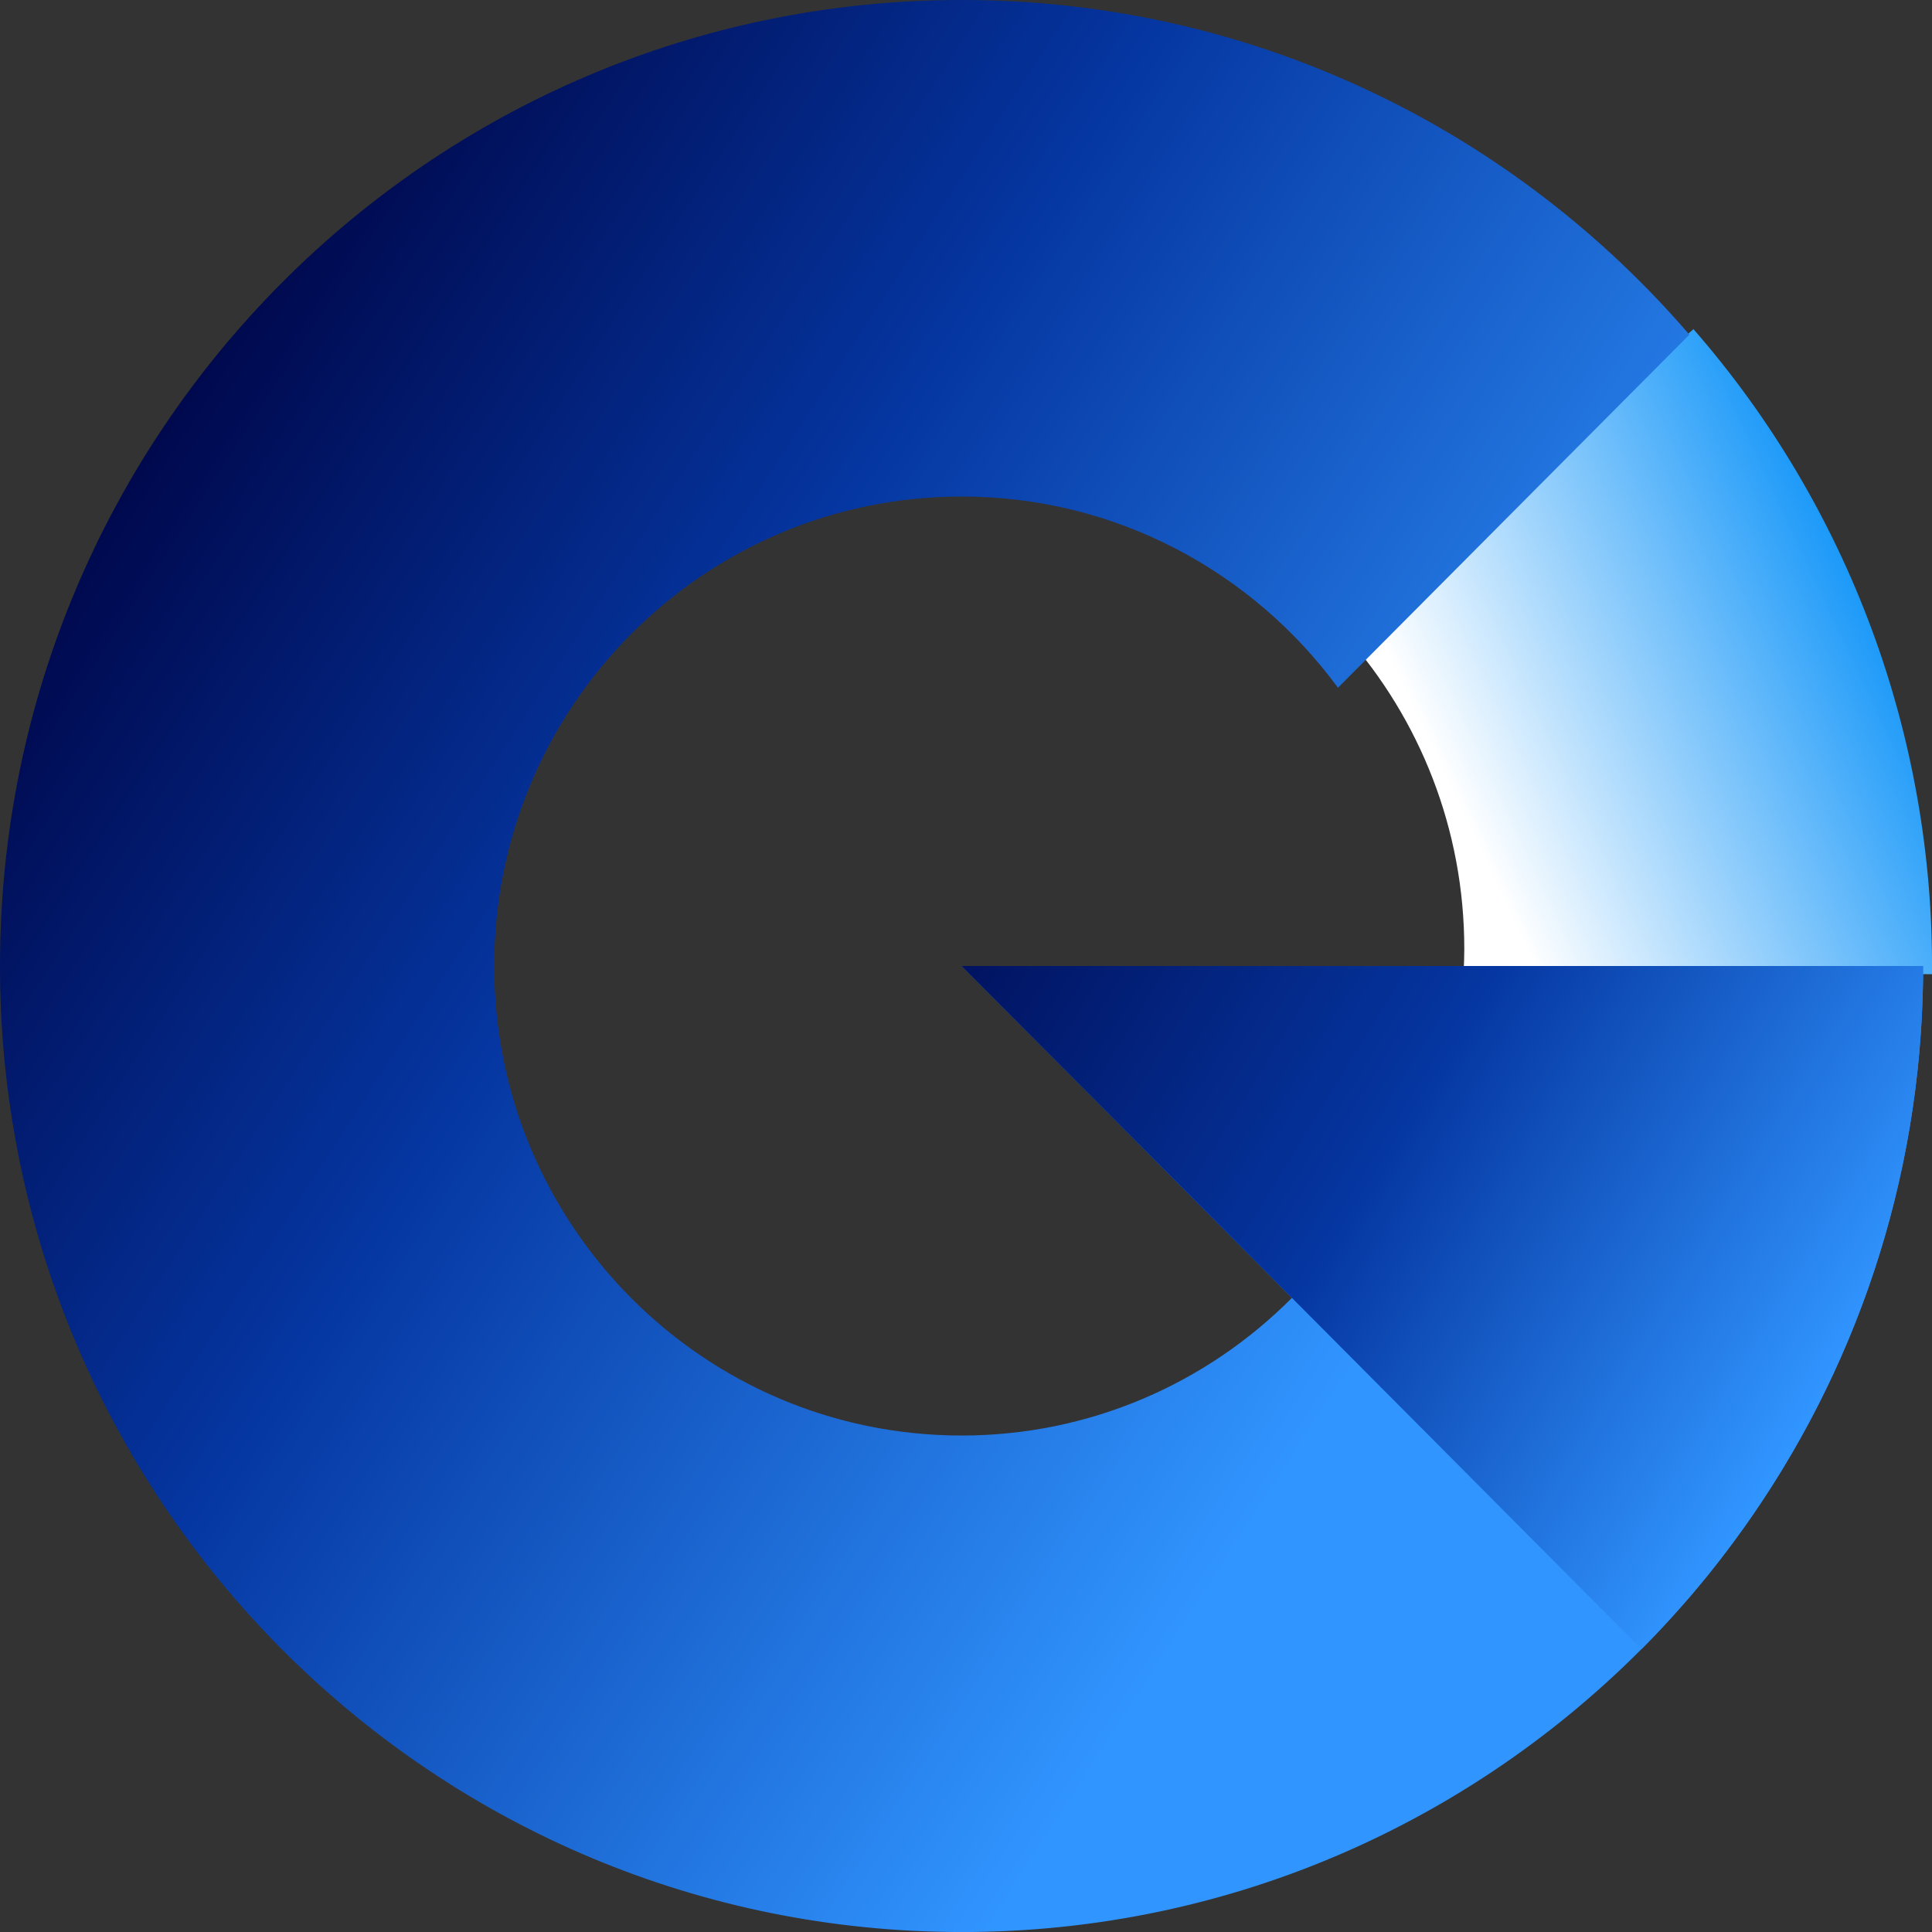 <svg viewBox="0 0 36 36" fill="currentColor" xmlns="http://www.w3.org/2000/svg">
<rect x="0" y="0" width="36" height="36" fill="#333333" stroke="none"/>
<path d="M31.555 6.133C34.455 9.455 36.037 13.734 36 18.153L27.274 18.078C27.28 17.947 27.285 17.814 27.285 17.681C27.285 15.439 26.449 13.394 25.074 11.841L31.555 6.133Z" fill="url(#paint0_linear_597_216)"/>
<path d="M18.149 0.001C23.475 0.069 28.24 2.472 31.479 6.236L24.931 12.815C23.345 10.655 20.795 9.252 17.918 9.252C13.109 9.252 9.209 13.169 9.209 18C9.209 22.832 13.109 26.749 17.918 26.749C20.323 26.749 22.498 25.767 24.073 24.184L17.918 18H35.835C35.835 18.065 35.834 18.13 35.833 18.195H35.834V18.232C35.834 18.269 35.832 18.305 35.831 18.342C35.83 18.416 35.828 18.49 35.825 18.564C35.823 18.651 35.819 18.736 35.815 18.822C35.814 18.846 35.814 18.87 35.812 18.895C35.627 22.707 34.26 26.206 32.072 29.034C32.054 29.058 32.036 29.082 32.018 29.105C31.947 29.196 31.876 29.285 31.804 29.374C31.787 29.395 31.769 29.416 31.752 29.438C31.675 29.531 31.598 29.624 31.52 29.716C31.499 29.74 31.477 29.765 31.456 29.789C31.409 29.844 31.361 29.899 31.312 29.953C31.162 30.124 31.008 30.292 30.851 30.457C27.59 33.873 23.001 36.001 17.918 36.001L17.686 35.999C7.974 35.875 0.124 27.989 0.001 18.232L0 18C0 8.059 8.023 7.19143e-05 17.918 0L18.149 0.001Z" fill="url(#paint1_linear_597_216)"/>
<path d="M35.835 18C35.835 20.364 35.372 22.705 34.471 24.889C33.571 27.073 32.251 29.057 30.587 30.729L17.918 18H35.835Z" fill="url(#paint2_linear_597_216)"/>
<defs>
<linearGradient id="paint0_linear_597_216" x1="35.358" y1="11.345" x2="27.242" y2="15.164" gradientUnits="userSpaceOnUse">
<stop stop-color="#0E93F8"/>
<stop offset="1" stop-color="white"/>
</linearGradient>
<linearGradient id="paint1_linear_597_216" x1="3.274" y1="7.64" x2="26.888" y2="22.933" gradientUnits="userSpaceOnUse">
<stop stop-color="#00094E"/>
<stop offset="0.404" stop-color="#0536A1"/>
<stop offset="1" stop-color="#3195FF"/>
</linearGradient>
<linearGradient id="paint2_linear_597_216" x1="16.451" y1="15.756" x2="33.711" y2="26.351" gradientUnits="userSpaceOnUse">
<stop stop-color="#00094E"/>
<stop offset="0.538" stop-color="#0536A1"/>
<stop offset="1" stop-color="#3195FF"/>
</linearGradient>
</defs>
</svg>
